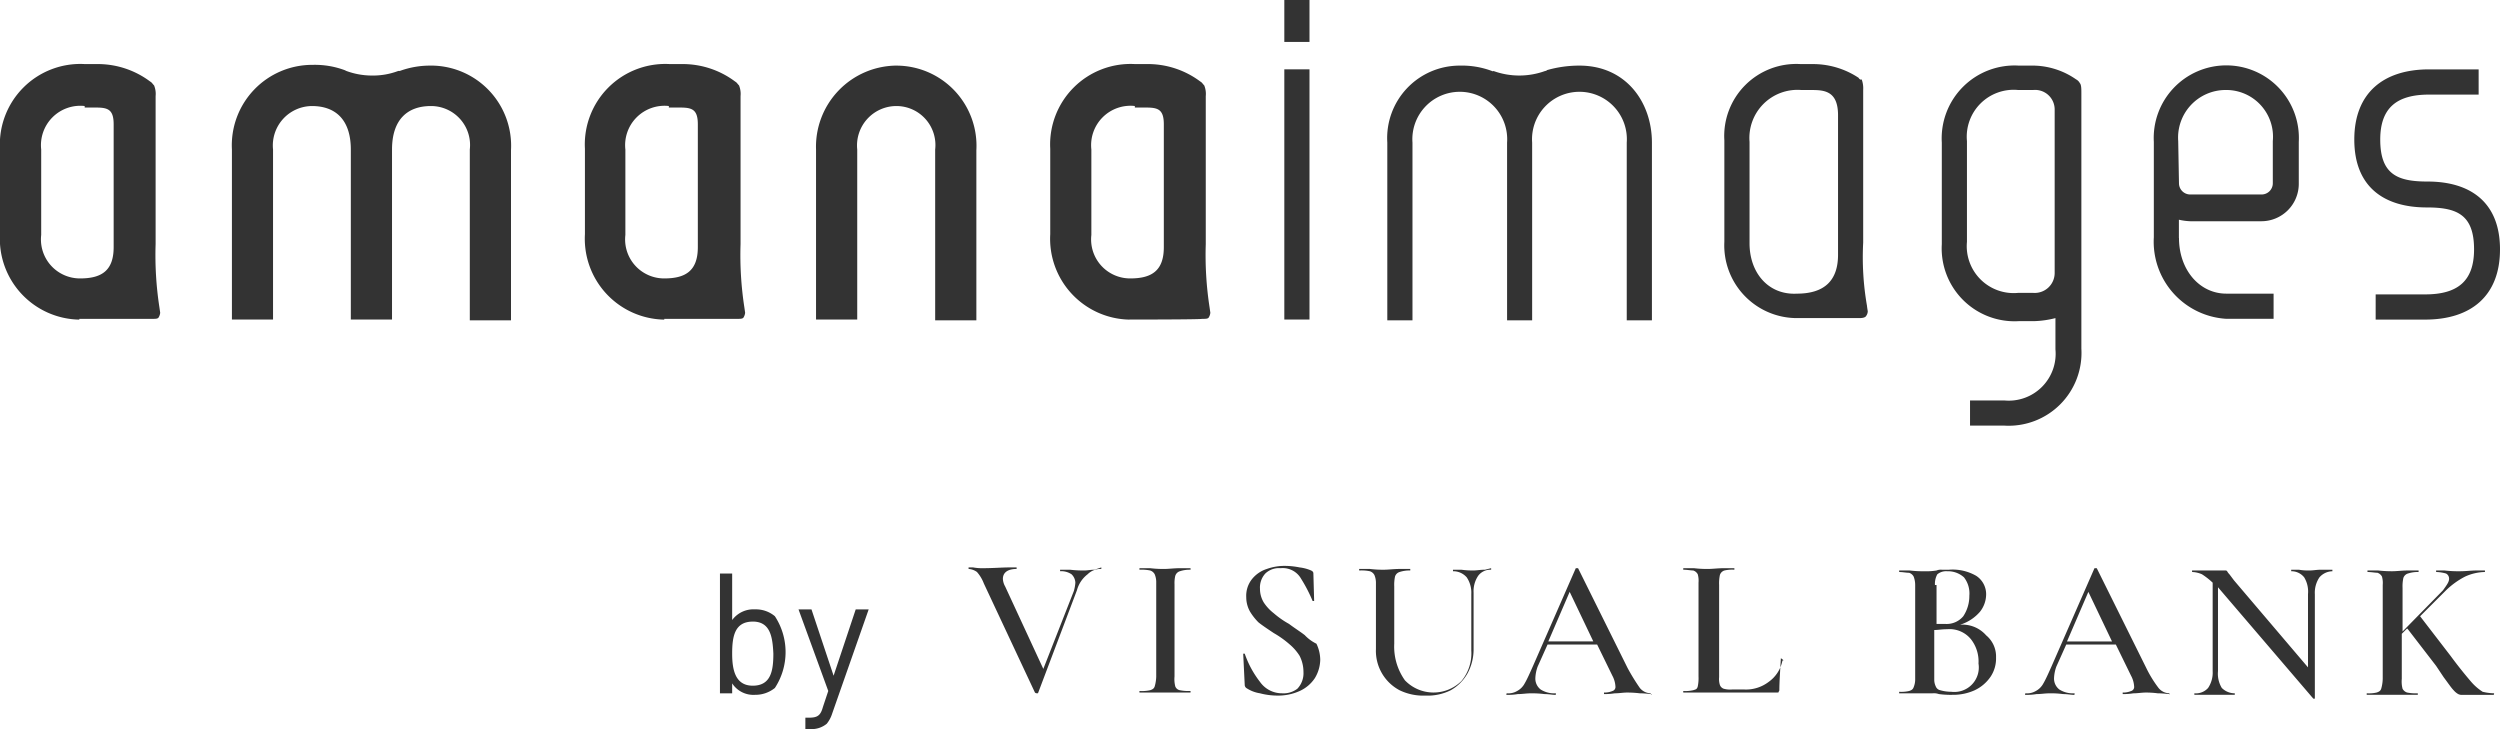 <svg xmlns="http://www.w3.org/2000/svg" width="163.85" height="47.785" viewBox="0 0 163.85 47.785">
  <g id="ai-logo-w-tagline" transform="translate(-0.1 -21.121)">
    <g id="グループ_74" data-name="グループ 74" transform="translate(0.1 21.121)">
      <path id="パス_57" data-name="パス 57" d="M206.139,48.5a5.4,5.4,0,0,0-2.949-.9h-.85a4.722,4.722,0,0,0-5,5v6.648a4.767,4.767,0,0,0,4.7,5h4.149q.375,0,.45-.15a.536.536,0,0,0,.1-.3s-.05-.3-.05-.35a18.546,18.546,0,0,1-.25-4.149v-10a1.7,1.7,0,0,0-.1-.7c-.05.05-.15,0-.2-.1m-7.148,10.847V52.7a3.151,3.151,0,0,1,3.4-3.4h.7c.85,0,1.7.1,1.7,1.65v9.147q0,2.549-2.7,2.549c-1.849.1-3.1-1.35-3.1-3.3m49.185.4c0,3.049-1.9,4.6-4.9,4.6h-3.249V62.694h3.249c2.1,0,3.2-.85,3.2-2.949,0-2.3-1.15-2.749-3.1-2.749-2.749,0-4.749-1.3-4.749-4.449,0-3.049,1.9-4.6,4.9-4.6h3.249V49.6h-3.249c-2.1,0-3.2.85-3.2,2.949,0,2.3,1.15,2.749,3.1,2.749,2.8,0,4.749,1.35,4.749,4.449M187.844,47.7c3.049,0,4.749,2.4,4.749,5.048V64.394h-1.65V52.747a3.108,3.108,0,1,0-6.2,0V64.394H183.1V52.747a3.108,3.108,0,1,0-6.2,0V64.394h-1.65V52.747A4.75,4.75,0,0,1,180,47.7a5.611,5.611,0,0,1,2.1.35h0s.1.05.1,0a4.965,4.965,0,0,0,3.4,0s.1,0,.1-.05a7.7,7.7,0,0,1,2.149-.3m32.79,1.15a.59.59,0,0,0-.25-.25,5.006,5.006,0,0,0-2.749-.9h-1a4.775,4.775,0,0,0-5.048,5.048V59.4a4.775,4.775,0,0,0,5.048,5.048h1a6.3,6.3,0,0,0,1.4-.2v2.049a3.075,3.075,0,0,1-3.349,3.349h-2.249v1.649h2.249a4.775,4.775,0,0,0,5.048-5.048V49.5c0-.25,0-.55-.1-.65m-1.65,12.446a1.308,1.308,0,0,1-1.4,1.3h-1a3.075,3.075,0,0,1-3.349-3.349v-6.6a3.075,3.075,0,0,1,3.349-3.349h1a1.283,1.283,0,0,1,1.4,1.3Zm8.148-2.3c0,2.1,1.35,3.649,3.1,3.649h3.1v1.65h-3.1a5.062,5.062,0,0,1-4.749-5.348V52.7a4.757,4.757,0,1,1,9.5,0v2.749A2.453,2.453,0,0,1,232.53,57.9h-4.649a3.858,3.858,0,0,1-.75-.1V59Zm0-3.6a.736.736,0,0,0,.75.75h4.649a.736.736,0,0,0,.75-.75V52.647a3.063,3.063,0,0,0-3.1-3.349,3.118,3.118,0,0,0-3.1,3.349l.05,2.749ZM168.5,46.149h1.65V43.4H168.5Zm0,18.194h1.65v-16.4H168.5Z" transform="translate(-84.326 -43.4)" fill="#333"/>
      <path id="パス_58" data-name="パス 58" d="M5.648,54.549A2.581,2.581,0,0,0,2.8,57.4V63a2.556,2.556,0,0,0,2.549,2.849c1.4,0,2.2-.5,2.2-2.049V55.749c0-1-.4-1.1-1.2-1.1h-.7v-.1Zm-.35,14a5.3,5.3,0,0,1-5.2-5.6v-5.6A5.274,5.274,0,0,1,5.648,51.8H6.5a5.723,5.723,0,0,1,3.449,1.15c.1.05.15.15.25.25a1.482,1.482,0,0,1,.1.7v9.7a22.5,22.5,0,0,0,.25,4.149l.05.35a.71.71,0,0,1-.1.3c-.05.1-.2.1-.45.1H5.3Zm38.638-14A2.581,2.581,0,0,0,41.087,57.4V63a2.556,2.556,0,0,0,2.549,2.849c1.4,0,2.2-.5,2.2-2.049V55.749c0-1-.4-1.1-1.2-1.1h-.7Zm-.3,14a5.3,5.3,0,0,1-5.2-5.6v-5.6A5.274,5.274,0,0,1,43.987,51.8h.85a5.723,5.723,0,0,1,3.449,1.15c.1.05.15.15.25.25a1.482,1.482,0,0,1,.1.7v9.7a22.5,22.5,0,0,0,.25,4.149l.05.35a.71.71,0,0,1-.1.3c-.05.1-.2.1-.45.1H43.637ZM28.391,51.9a5.252,5.252,0,0,1,5.2,5.548V68.595h-2.7V57.4a2.556,2.556,0,0,0-2.549-2.849c-1.55,0-2.549.9-2.549,2.849V68.545h-2.7V57.4c0-1.949-1-2.849-2.549-2.849A2.583,2.583,0,0,0,17.995,57.4V68.545H15.3V57.4a5.271,5.271,0,0,1,5.3-5.548,5.611,5.611,0,0,1,2.1.35l.1.05a4.867,4.867,0,0,0,1.7.3,4.67,4.67,0,0,0,1.7-.3h.1a5.789,5.789,0,0,1,2.1-.35m30.491,0a5.252,5.252,0,0,1,5.2,5.548V68.595h-2.7V57.4a2.556,2.556,0,0,0-2.549-2.849A2.583,2.583,0,0,0,56.283,57.4V68.545h-2.7V57.4a5.317,5.317,0,0,1,5.3-5.5m15.6,2.649A2.581,2.581,0,0,0,71.628,57.4V63a2.556,2.556,0,0,0,2.549,2.849c1.4,0,2.2-.5,2.2-2.049V55.749c0-1-.4-1.1-1.2-1.1h-.7v-.1Zm-.35,14a5.3,5.3,0,0,1-5.2-5.6v-5.6A5.274,5.274,0,0,1,74.477,51.8h.85a5.723,5.723,0,0,1,3.449,1.15c.1.05.15.15.25.25a1.482,1.482,0,0,1,.1.7v9.7a22.5,22.5,0,0,0,.25,4.149l.05.35a.71.71,0,0,1-.1.3c-.05.1-.2.1-.45.1C78.826,68.545,74.127,68.545,74.127,68.545Z" transform="translate(-0.1 -47.601)" fill="#333"/>
    </g>
    <g id="グループ_75" data-name="グループ 75" transform="translate(47.286 58.71)">
      <path id="パス_59" data-name="パス 59" d="M98.1,126.1a2.029,2.029,0,0,1-1.3.45,1.661,1.661,0,0,1-1.5-.75v.65h-.8V118.6h.8v3.049a1.728,1.728,0,0,1,1.5-.7,1.927,1.927,0,0,1,1.3.45,4.292,4.292,0,0,1,0,4.7Zm-1.45-4.349c-1.2,0-1.35,1-1.35,2.1,0,1.05.2,2.1,1.35,2.1,1.2,0,1.35-1,1.35-2.1C97.949,122.749,97.8,121.749,96.649,121.749Z" transform="translate(-94.5 -118.6)" fill="#333"/>
      <path id="パス_60" data-name="パス 60" d="M107,130.148a2,2,0,0,1-.35.65,1.569,1.569,0,0,1-1.05.35h-.35v-.75h.25c.55,0,.75-.15.9-.7l.35-1.05L104.8,123.3h.85l1.45,4.349,1.45-4.349h.85Z" transform="translate(-99.652 -120.951)" fill="#333"/>
    </g>
    <g id="グループ_77" data-name="グループ 77" transform="translate(63.581 58.21)">
      <g id="グループ_76" data-name="グループ 76">
        <path id="パス_61" data-name="パス 61" d="M135.348,117.85c-.25,0-.45.05-.65.05a7.077,7.077,0,0,1-.95-.05h-.65v.1a1.2,1.2,0,0,1,.75.2.8.8,0,0,1,.25.55,2.581,2.581,0,0,1-.1.55l-2,5.1-2.5-5.4a1.117,1.117,0,0,1-.15-.5c0-.4.3-.65.9-.65v-.1h-.5c-.45,0-1.05.05-1.649.05a3.3,3.3,0,0,1-.7-.05h-.3v.1h0a1.048,1.048,0,0,1,.55.2,2.445,2.445,0,0,1,.45.75l3.349,7.148a.175.175,0,0,0,.1.05h.1L134.2,119.2a1.963,1.963,0,0,1,.7-1.05,1.2,1.2,0,0,1,.9-.35v-.1Zm5.3.4a.451.451,0,0,1,.3-.3,2.07,2.07,0,0,1,.7-.1v-.1h-.7c-.35,0-.75.05-1,.05a7.073,7.073,0,0,1-.95-.05h-.7v.1a2.86,2.86,0,0,1,.7.05.512.512,0,0,1,.3.25,1.337,1.337,0,0,1,.1.55v6.148a2.532,2.532,0,0,1-.1.65c-.05.15-.15.2-.3.25a2.461,2.461,0,0,1-.7.05v.1h3.349v-.1a2.86,2.86,0,0,1-.7-.05.4.4,0,0,1-.3-.25,1.9,1.9,0,0,1-.05-.65V118.8A2.052,2.052,0,0,1,140.646,118.25Zm8.5,3.9c-.25-.2-.65-.45-1.05-.75a5.753,5.753,0,0,1-1-.7,2.921,2.921,0,0,1-.65-.7,1.726,1.726,0,0,1-.25-.9,1.362,1.362,0,0,1,.35-1,1.289,1.289,0,0,1,1-.35,1.385,1.385,0,0,1,1.35.7,9.836,9.836,0,0,1,.75,1.45h.1l-.05-1.8c0-.1-.05-.15-.15-.2a2.706,2.706,0,0,0-.75-.2,4.953,4.953,0,0,0-.9-.1,3.452,3.452,0,0,0-1.25.2,2.034,2.034,0,0,0-1,.7,1.752,1.752,0,0,0-.35,1.15,1.914,1.914,0,0,0,.25.95,3.774,3.774,0,0,0,.55.7c.25.2.55.4,1,.7a6.348,6.348,0,0,1,1.05.75,3.194,3.194,0,0,1,.65.75,2.323,2.323,0,0,1,.25,1.05,1.473,1.473,0,0,1-.4,1.1,1.493,1.493,0,0,1-1,.3,1.757,1.757,0,0,1-1.45-.75,6.4,6.4,0,0,1-1-1.849h-.1l.1,2.049a.26.26,0,0,0,.1.2,2.229,2.229,0,0,0,.9.35,4.538,4.538,0,0,0,1.15.15,3.418,3.418,0,0,0,1.45-.3,2.347,2.347,0,0,0,1-.85,2.407,2.407,0,0,0,.35-1.2,2.494,2.494,0,0,0-.25-1.05A2.636,2.636,0,0,1,149.143,122.149Zm11.8-4.3c-.3,0-.55.05-.75.05a5.181,5.181,0,0,1-.8-.05h-.55v.1a1.171,1.171,0,0,1,.9.4,1.8,1.8,0,0,1,.3,1.1v3.7a2.837,2.837,0,0,1-.65,2,2.6,2.6,0,0,1-3.7-.05,3.807,3.807,0,0,1-.7-2.4V118.95a2.64,2.64,0,0,1,.05-.65.451.451,0,0,1,.3-.3,2.07,2.07,0,0,1,.7-.1v-.1h-.7c-.35,0-.75.05-1,.05a7.075,7.075,0,0,1-.95-.05h-.7v.1h.05a2.64,2.64,0,0,1,.65.05.512.512,0,0,1,.3.25,1.338,1.338,0,0,1,.1.55v4.3a2.917,2.917,0,0,0,1.55,2.7,3.56,3.56,0,0,0,1.7.35,3.354,3.354,0,0,0,1.65-.35,2.9,2.9,0,0,0,1.1-1.1,3.3,3.3,0,0,0,.4-1.6v-3.7a1.8,1.8,0,0,1,.3-1.1,1,1,0,0,1,.85-.4v-.1Zm10.847,8.1a.945.945,0,0,1-.7-.35,13.473,13.473,0,0,1-.8-1.3l-3.249-6.548h-.15l-2.8,6.4c-.2.45-.4.9-.55,1.15a1.2,1.2,0,0,1-.5.5,1.134,1.134,0,0,1-.65.15.049.049,0,0,0-.05.05c0,.05,0,.05.05.05a3.8,3.8,0,0,0,.7-.05c.3,0,.55-.05.85-.05a6.411,6.411,0,0,1,.9.05c.3,0,.5.05.7.05a.049.049,0,0,0,.05-.05c0-.05,0-.05-.05-.05a1.656,1.656,0,0,1-.95-.25.9.9,0,0,1-.35-.75,2.467,2.467,0,0,1,.15-.75l.65-1.45h3.249l1,2.049a1.672,1.672,0,0,1,.2.7.274.274,0,0,1-.2.3,1.338,1.338,0,0,1-.55.1v.1a4.084,4.084,0,0,0,.7-.05c.3,0,.55-.05.8-.05a6.956,6.956,0,0,1,.85.05c.35,0,.65.05.8.05-.1.05-.05.05-.1-.05Zm-6.7-3.4,1.4-3.249,1.55,3.249Zm15.345,1.25a2.229,2.229,0,0,1-.9,1.4,2.449,2.449,0,0,1-1.6.5h-.8a1.555,1.555,0,0,1-.55-.05.411.411,0,0,1-.25-.25,1.253,1.253,0,0,1-.05-.5V118.85a2.639,2.639,0,0,1,.05-.65.451.451,0,0,1,.3-.3,2.255,2.255,0,0,1,.65-.05v-.1h-.7c-.35,0-.75.05-1,.05a7.079,7.079,0,0,1-.95-.05h-.7v.1c.25,0,.5.05.65.05a.512.512,0,0,1,.3.25,1.554,1.554,0,0,1,.05.55v6.148a2.64,2.64,0,0,1-.05.65c-.05.2-.15.2-.3.25a2.256,2.256,0,0,1-.65.05v.1h6.148c.1,0,.1,0,.1-.05a.175.175,0,0,0,.05-.1c0-.5.05-1.25.1-2.1.2.15.2.15.1.15Zm11.8-2.349h-.15l.15-.05a2.8,2.8,0,0,0,1.15-.8,1.857,1.857,0,0,0,.4-1.1,1.438,1.438,0,0,0-.65-1.25,3.1,3.1,0,0,0-1.8-.4h-.45a.741.741,0,0,0-.35.05,4.039,4.039,0,0,1-.8.05,7.075,7.075,0,0,1-.95-.05h-.7v.1c.25,0,.45.05.65.05a.512.512,0,0,1,.3.25,1.543,1.543,0,0,1,.1.55V125a1.338,1.338,0,0,1-.1.55c-.05.15-.15.2-.3.25a2.255,2.255,0,0,1-.65.05v.1h2.2a.974.974,0,0,1,.4.05,5.742,5.742,0,0,0,.9.05,3.419,3.419,0,0,0,1.45-.3,2.6,2.6,0,0,0,1.05-.9,2.147,2.147,0,0,0,.35-1.25,1.8,1.8,0,0,0-.65-1.45A2.062,2.062,0,0,0,192.23,121.449Zm-1.8-2.549a1.291,1.291,0,0,1,.15-.75.9.9,0,0,1,.65-.2,1.556,1.556,0,0,1,1.1.4,1.721,1.721,0,0,1,.35,1.2,2.39,2.39,0,0,1-.4,1.35,1.418,1.418,0,0,1-1.2.5h-.55V118.85h-.1Zm1.05,6.948a2.606,2.606,0,0,1-.7-.1.4.4,0,0,1-.3-.25,1,1,0,0,1-.1-.45V121.8h.05c.2,0,.45-.05.8-.05a1.807,1.807,0,0,1,1.55.65,2.36,2.36,0,0,1,.5,1.6A1.606,1.606,0,0,1,191.48,125.847Zm14.3.1a.945.945,0,0,1-.7-.35,7.689,7.689,0,0,1-.8-1.3l-3.249-6.548h-.15l-2.8,6.4c-.2.45-.4.9-.55,1.15a1.2,1.2,0,0,1-.5.5,1.134,1.134,0,0,1-.65.15.049.049,0,0,0-.05.05c0,.05,0,.05.05.05a3.8,3.8,0,0,0,.7-.05c.3,0,.55-.05.85-.05a6.065,6.065,0,0,1,.9.05c.3,0,.5.05.7.05a.049.049,0,0,0,.05-.05c0-.05,0-.05-.05-.05a1.656,1.656,0,0,1-.95-.25.9.9,0,0,1-.35-.75,2.468,2.468,0,0,1,.15-.75l.65-1.45h3.249l1,2.049a1.673,1.673,0,0,1,.2.7.274.274,0,0,1-.2.3,1.338,1.338,0,0,1-.55.1v.1a4.084,4.084,0,0,0,.7-.05c.3,0,.55-.05.8-.05a5.9,5.9,0,0,1,.8.05c.35,0,.65.05.8.05,0,.05,0,.05-.05-.05Zm-6.7-3.4,1.4-3.249,1.55,3.249Zm16.645-4.7c-.3,0-.5.05-.75.05a3.541,3.541,0,0,1-.7-.05h-.5v.1a1.068,1.068,0,0,1,.85.4,1.8,1.8,0,0,1,.25,1.1v4.8l-4.849-5.7-.3-.4a.864.864,0,0,1-.15-.2c-.05-.05-.05-.05-.15-.05h-2.149v.1a1.725,1.725,0,0,1,.65.15,4.615,4.615,0,0,1,.7.55h0v5.8a1.8,1.8,0,0,1-.3,1.1,1.069,1.069,0,0,1-.9.35v.1h2.649v-.1a1.206,1.206,0,0,1-.85-.35,1.8,1.8,0,0,1-.25-1.1V119l6.248,7.3h.1v-6.848a1.8,1.8,0,0,1,.3-1.1,1.149,1.149,0,0,1,.85-.4v-.1Zm11.347,8.1a3.4,3.4,0,0,1-.75-.1,3.479,3.479,0,0,1-.75-.65c-.3-.35-.8-.95-1.35-1.7l-2-2.6,1.7-1.7a5.263,5.263,0,0,1,1.25-.9,3.255,3.255,0,0,1,1.3-.3v-.1h-.55c-.35,0-.7.05-1.05.05a7.74,7.74,0,0,1-1.05-.05h-.55v.1a2.532,2.532,0,0,1,.65.1.377.377,0,0,1,.2.35c0,.2-.15.4-.4.75l-2.649,2.7V119.05a2.639,2.639,0,0,1,.05-.65.451.451,0,0,1,.3-.3,2.07,2.07,0,0,1,.7-.1v-.1h-.7c-.35,0-.75.05-1,.05a7.881,7.881,0,0,1-.95-.05h-.7v.1c.25,0,.5.05.65.05a.512.512,0,0,1,.3.25,1.554,1.554,0,0,1,.05.55V125a2.532,2.532,0,0,1-.1.65c-.05.15-.15.2-.3.25a2.256,2.256,0,0,1-.65.05v.1h3.349v-.1a2.86,2.86,0,0,1-.7-.05.512.512,0,0,1-.3-.25,1.9,1.9,0,0,1-.05-.65v-2.949l.35-.35.05.05,1.849,2.4.5.75c.3.4.5.7.65.85a1.1,1.1,0,0,0,.3.25.541.541,0,0,0,.3.05h1.949c.1,0,.1,0,.1-.1Z" transform="translate(-127.1 -117.6)" fill="#333"/>
      </g>
    </g>
  </g>
</svg>
